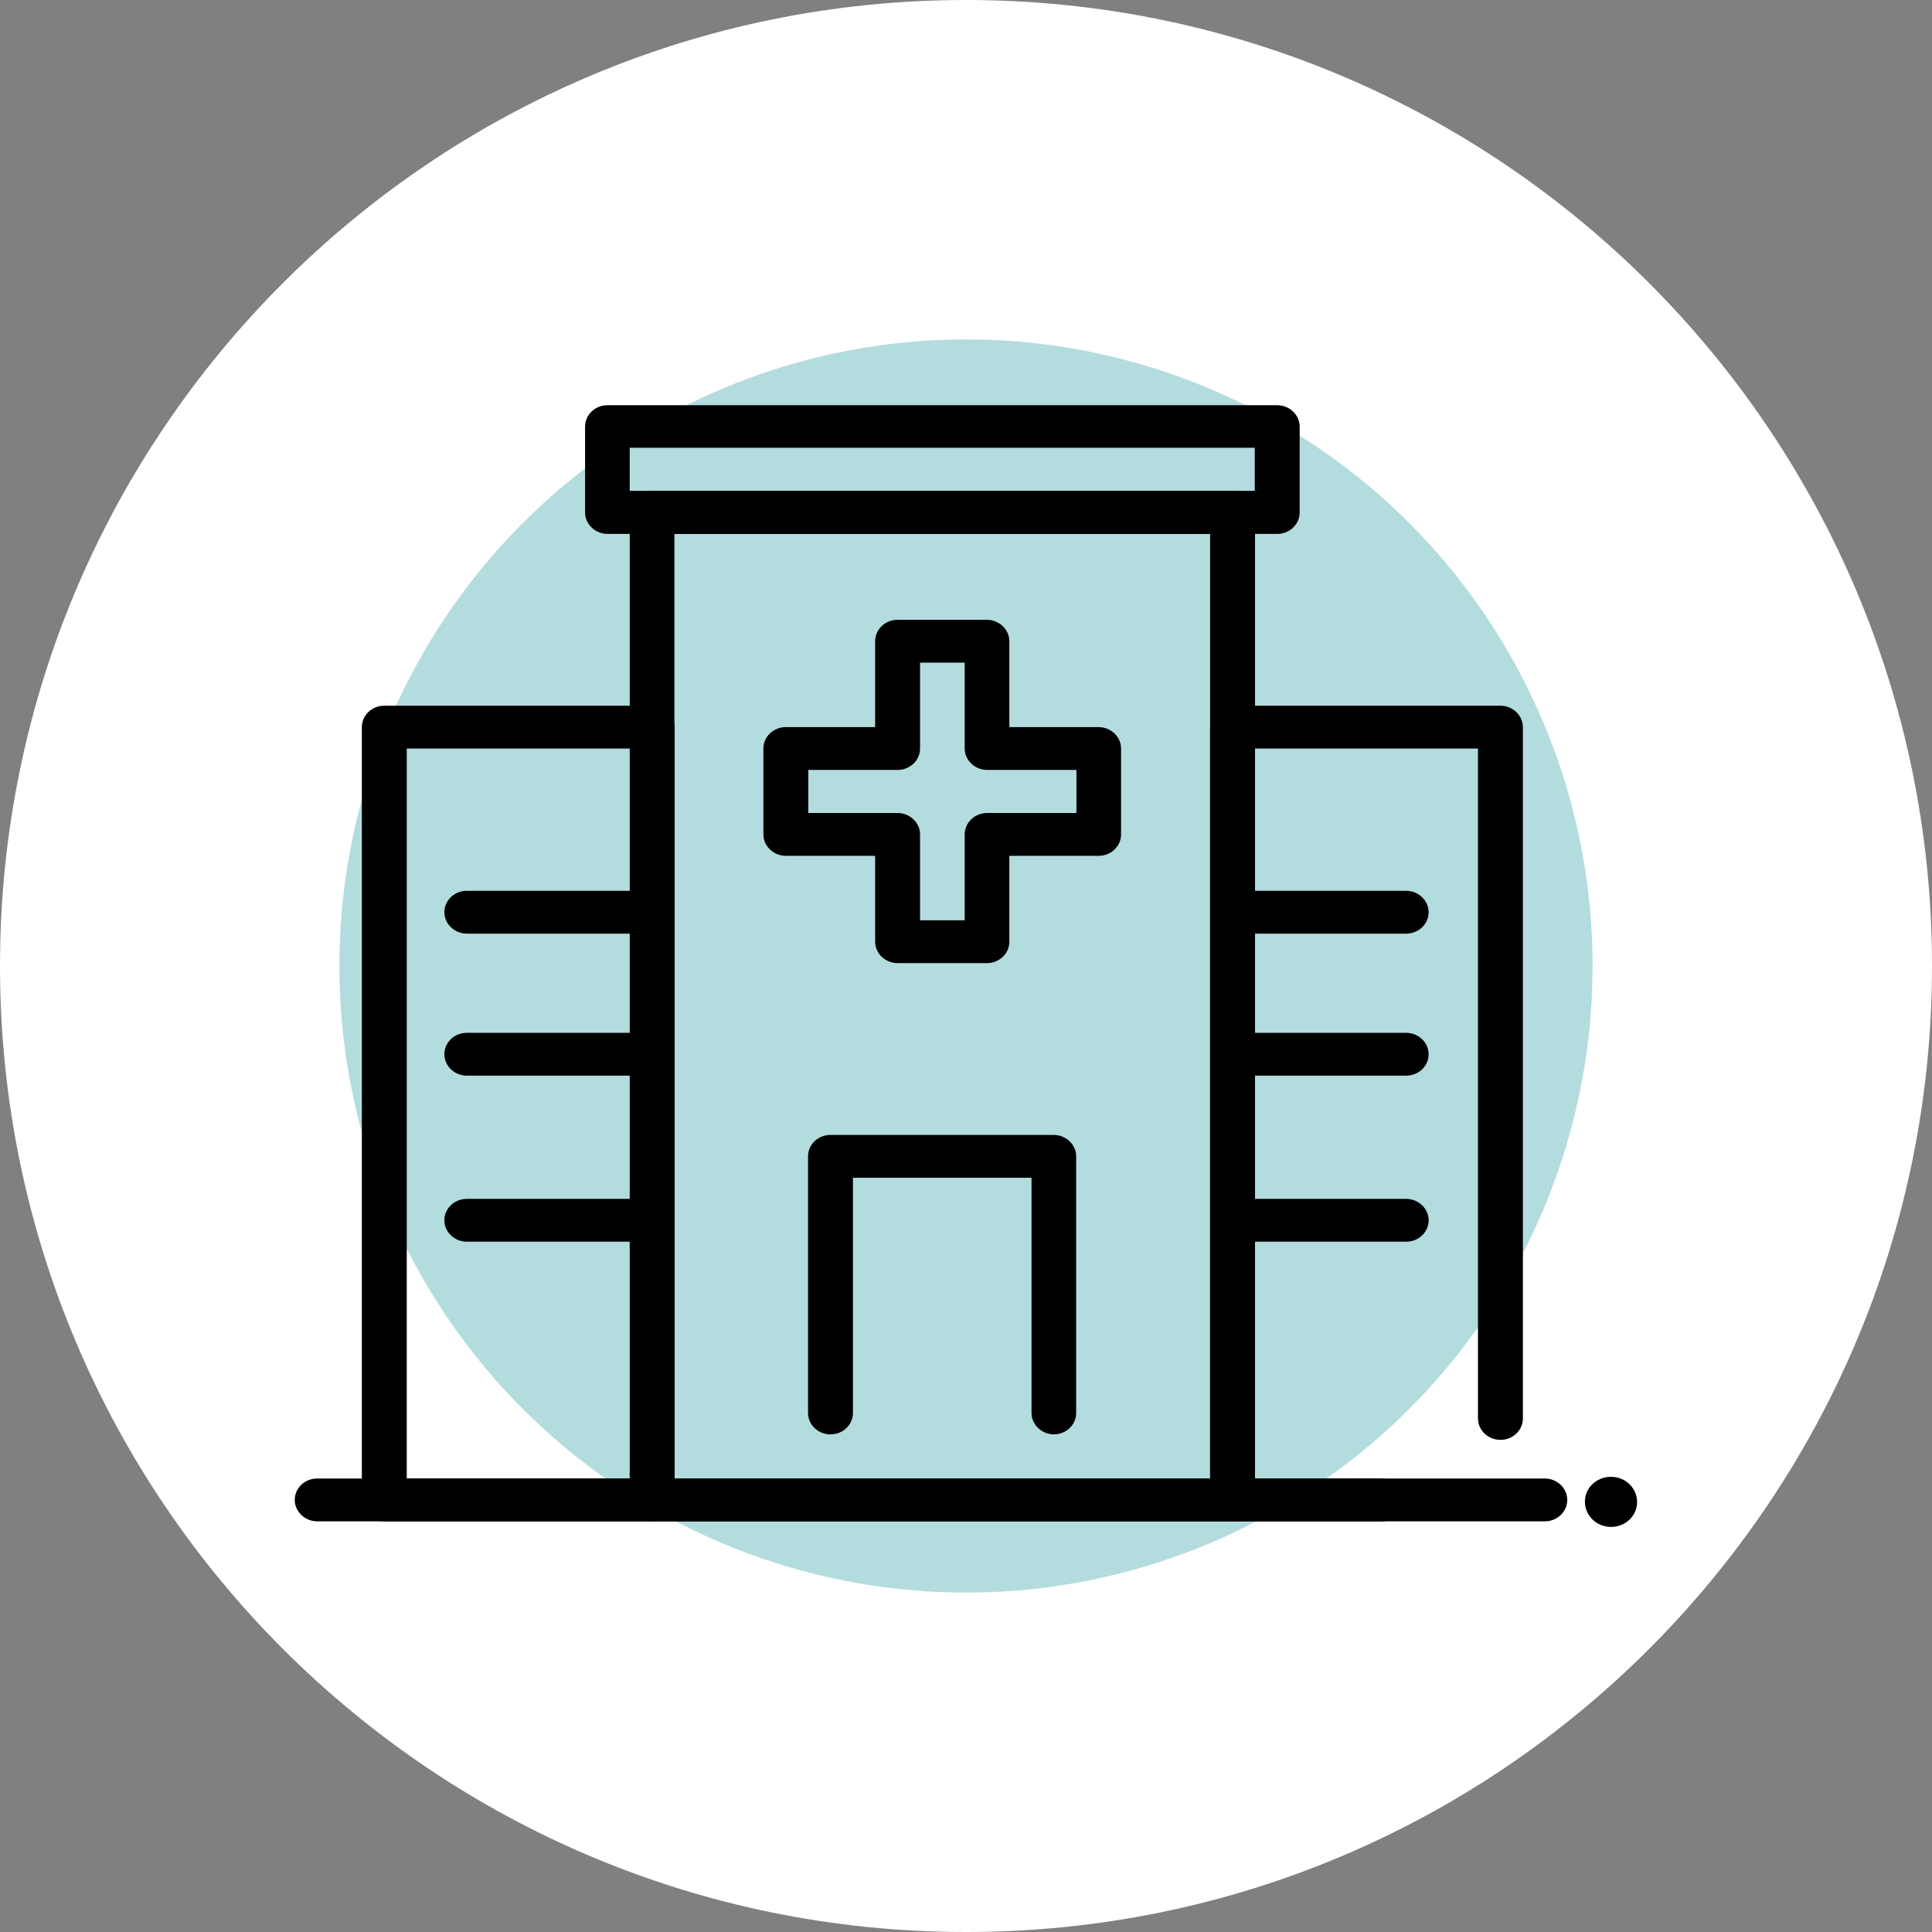 <?xml version="1.0" encoding="UTF-8"?>
<svg id="Capa_2" data-name="Capa 2" xmlns="http://www.w3.org/2000/svg" viewBox="0 0 74 74">
  <rect x="0" y="0" width="74" height="74" fill="#808080" stroke="none"/>
  <defs>
    <style>
      .cls-1 {
        fill: #b3dcde;
      }

      .cls-2 {
        fill: #fff;
      }
    </style>
  </defs>
  <g id="Capa_1-2" data-name="Capa 1">
    <g>
      <path class="cls-2" d="M37,0h0c20.43,0,37,16.57,37,37h0c0,20.43-16.57,37-37,37h0C16.57,74,0,57.43,0,37h0C0,16.57,16.57,0,37,0Z"/>
      <circle class="cls-1" cx="37" cy="37" r="24"/>
      <g>
        <path d="M59.18,58.27H12.15c-.47,0-.86-.37-.86-.82s.38-.82.86-.82h47.02c.47,0,.86.37.86.82s-.38.82-.86.82Z"/>
        <path d="M24.98,58.27h-10.26c-.47,0-.86-.37-.86-.82v-29.6c0-.45.38-.82.86-.82h10.26c.47,0,.86.37.86.82v29.6c0,.45-.38.82-.86.82ZM15.58,56.63h8.55v-27.96h-8.55v27.96Z"/>
        <path d="M47.21,58.27h-22.23c-.47,0-.86-.37-.86-.82V19.63c0-.45.38-.82.86-.82h22.23c.47,0,.86.37.86.82v37.82c0,.45-.38.82-.86.82ZM25.83,56.63h20.52V20.45h-20.52v36.18Z"/>
        <path d="M52.93,58.27h-5.72c-.47,0-.86-.37-.86-.82v-29.6c0-.45.38-.82.86-.82h10.26c.47,0,.86.37.86.82v26.48c0,.45-.38.82-.86.82s-.86-.37-.86-.82v-25.66h-8.55v27.96h4.86c.47,0,.86.37.86.82s-.38.82-.86.82Z"/>
        <path d="M48.92,20.45h-25.65c-.47,0-.86-.37-.86-.82v-3.29c0-.45.38-.82.86-.82h25.65c.47,0,.86.37.86.82v3.29c0,.45-.38.82-.86.82ZM24.12,18.8h23.94v-1.65h-23.94v1.65Z"/>
        <path d="M37.8,36.89h-3.42c-.47,0-.86-.37-.86-.82v-3.29h-3.42c-.47,0-.86-.37-.86-.82v-3.29c0-.45.38-.82.86-.82h3.42v-3.29c0-.45.38-.82.86-.82h3.42c.47,0,.86.37.86.82v3.29h3.42c.47,0,.86.37.86.82v3.29c0,.45-.38.82-.86.82h-3.42v3.29c0,.45-.38.82-.86.82ZM35.24,35.25h1.71v-3.29c0-.45.38-.82.86-.82h3.42v-1.65h-3.42c-.47,0-.86-.37-.86-.82v-3.29h-1.71v3.29c0,.45-.38.82-.86.82h-3.42v1.65h3.42c.47,0,.86.37.86.82v3.29Z"/>
        <path d="M40.37,54.94c-.47,0-.86-.37-.86-.82v-9.01h-6.84v9.01c0,.45-.38.82-.86.82s-.86-.37-.86-.82v-9.83c0-.45.38-.82.86-.82h8.55c.47,0,.86.37.86.82v9.83c0,.45-.38.82-.86.82Z"/>
        <path d="M61.61,58.48c-.55-.05-.95-.52-.9-1.05.05-.53.54-.91,1.09-.86.55.05.95.52.9,1.05s-.54.91-1.09.86Z"/>
        <path d="M24.14,47.56h-6.26c-.47,0-.86-.37-.86-.82s.38-.82.86-.82h6.26c.47,0,.86.37.86.82s-.38.82-.86.82Z"/>
        <path d="M24.14,35.76h-6.26c-.47,0-.86-.37-.86-.82s.38-.82.86-.82h6.26c.47,0,.86.37.86.82s-.38.82-.86.82Z"/>
        <path d="M24.14,41.2h-6.26c-.47,0-.86-.37-.86-.82s.38-.82.86-.82h6.26c.47,0,.86.37.86.82s-.38.82-.86.82Z"/>
        <path d="M53.86,47.56h-6.26c-.47,0-.86-.37-.86-.82s.38-.82.86-.82h6.26c.47,0,.86.37.86.82s-.38.82-.86.82Z"/>
        <path d="M53.86,35.76h-6.26c-.47,0-.86-.37-.86-.82s.38-.82.86-.82h6.26c.47,0,.86.37.86.82s-.38.82-.86.82Z"/>
        <path d="M53.86,41.2h-6.26c-.47,0-.86-.37-.86-.82s.38-.82.86-.82h6.26c.47,0,.86.37.86.82s-.38.82-.86.82Z"/>
      </g>
    </g>
  </g>
</svg>